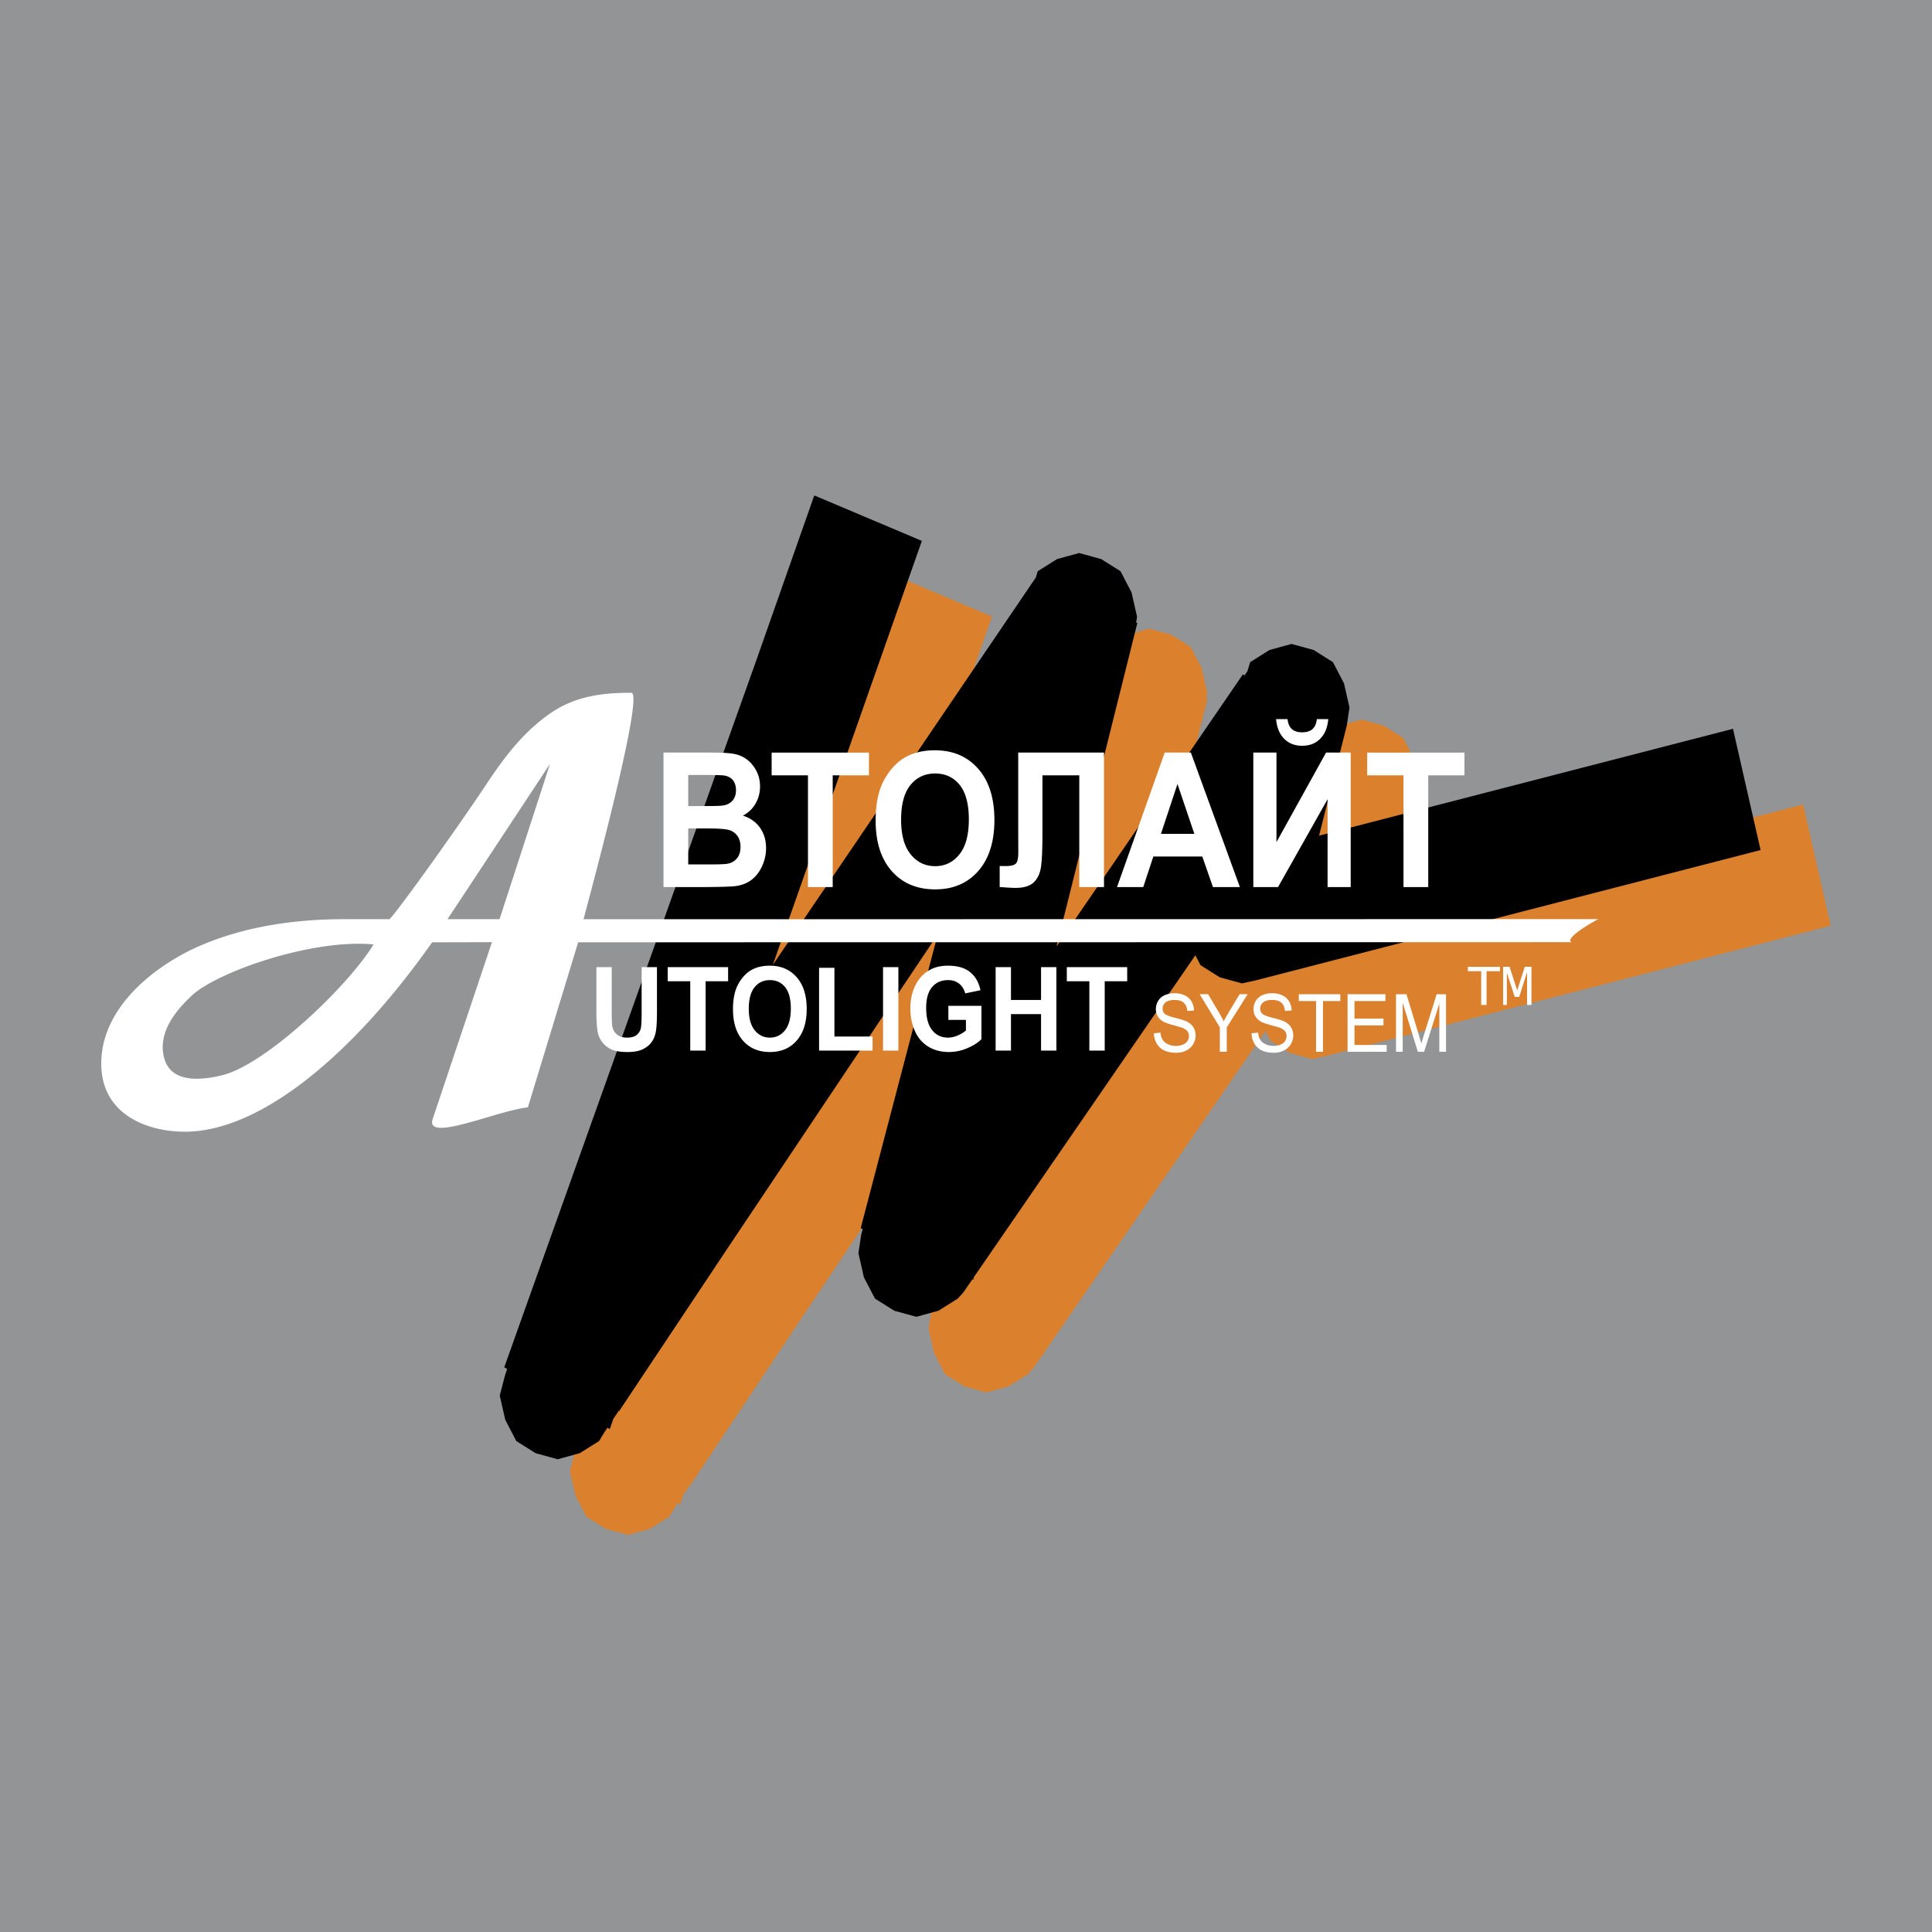 <svg xmlns="http://www.w3.org/2000/svg" width="2500" height="2500" viewBox="0 0 192.756 192.756"><path fill="#929496" d="M0 192.756h192.756V0H0v192.756z"/><path fill-rule="evenodd" clip-rule="evenodd" fill="#db812e" d="M98.974 61.513L88.24 56.977l-5.895 16.764-25.036 70.22.291.17-.19.539-.55 2.115.55 2.42 1.101 2.117 1.927 1.209 2.202.606 2.202-.606 1.928-1.209.55-.906.283-.424.234.139.349-1.01.544-.816.042.025 11.013-16.535 20.775-31.035-7.688 29.322.196.09-.149.588-.275 1.814.549 2.418 1.102 2.117 1.927 1.211 2.202.604 2.202-.604 1.927-1.211.55-.603.53-.772.001.002.381-.554.087.041.065-.262 22.094-32.106.514.993 1.927 1.209 2.202.603 1.377-.301 50.372-13.003-2.753-12.095-41.298 10.66 2.761-10.963.277-1.814-.551-2.419-1.102-2.117-1.925-1.21-2.204-.604-2.201.604-1.928 1.21-.274.907-.291.424-.156-.118-18.599 27.154 8.07-32.294h-.127l.091-.609-.549-2.419-1.101-2.116-1.927-1.21-2.202-.605-2.202.605-1.926 1.21-.191.626-26.244 38.655 14.873-42.305z"/><path fill-rule="evenodd" clip-rule="evenodd" d="M91.975 53.965L81.24 49.43l-5.894 16.764-25.036 70.22.291.17-.19.539-.551 2.115.551 2.42 1.101 2.117 1.926 1.209 2.203.606 2.202-.606 1.927-1.209.55-.908.283-.422.235.139.349-1.012.544-.814.043.025 11.012-16.537 20.775-31.033-7.689 29.322.197.09-.15.588-.275 1.814.55 2.418 1.102 2.117 1.926 1.211 2.203.604 2.202-.604 1.926-1.211.551-.603.529-.771.002.001.381-.554.087.041.065-.262 22.093-32.105.515.991 1.927 1.21 2.202.603 1.377-.301 50.371-13.003-2.753-12.096-41.297 10.661 2.761-10.963.276-1.815-.55-2.418-1.102-2.117-1.926-1.21-2.203-.605-2.203.605-1.926 1.21-.274.907-.291.423-.157-.117-18.597 27.153 8.068-32.294h-.126l.091-.608-.549-2.419-1.101-2.117-1.928-1.209-2.201-.605-2.202.605-1.927 1.209-.19.627-26.244 38.655 14.873-42.306z"/><path d="M59.502 96.49h1.531V101c0 .717.019 1.182.056 1.393.066.342.223.615.468.82.247.209.584.311 1.012.311.433 0 .762-.098.983-.293.221-.193.353-.434.397-.717.046-.285.067-.758.067-1.416V96.49h1.53v4.375c0 1-.04 1.705-.123 2.119s-.235.762-.457 1.045c-.223.283-.521.51-.892.68-.372.168-.859.252-1.459.252-.725 0-1.273-.092-1.648-.275a2.407 2.407 0 0 1-.886-.715 2.415 2.415 0 0 1-.429-.924c-.101-.479-.15-1.182-.15-2.115V96.49zm9.365 8.328v-6.92h-2.249V96.49h6.025v1.408h-2.244v6.92h-1.532zm4.263-4.113c0-.85.115-1.561.346-2.137.173-.422.408-.805.706-1.141.299-.336.625-.588.98-.75.473-.222 1.017-.33 1.635-.33 1.117 0 2.011.381 2.681 1.143.671.76 1.007 1.818 1.007 3.174 0 1.348-.334 2.398-1 3.158-.665.758-1.555 1.139-2.667 1.139-1.128 0-2.024-.379-2.689-1.133-.667-.756-.999-1.799-.999-3.123zm1.577-.057c0 .943.199 1.66.595 2.146.397.486.9.729 1.51.729s1.111-.24 1.503-.725c.39-.484.586-1.207.586-2.172 0-.955-.191-1.668-.57-2.139-.382-.469-.889-.703-1.52-.703s-1.14.238-1.526.713c-.384.478-.578 1.192-.578 2.151zm7.013 4.17v-8.26h1.531v6.857h3.806v1.402H81.72v.001zm7.912 0h-1.531v-8.329h1.531v8.329zm-1.531 0h1.531-1.531zm6.518-3.062v-1.402h3.3v3.318c-.322.34-.786.641-1.395.9a4.702 4.702 0 0 1-1.848.389c-.793 0-1.485-.184-2.075-.549-.589-.365-1.032-.887-1.329-1.566a5.508 5.508 0 0 1-.445-2.219c0-.867.167-1.641.496-2.314a3.503 3.503 0 0 1 1.455-1.549c.485-.277 1.091-.416 1.815-.416.941 0 1.677.217 2.204.65.53.434.871 1.033 1.022 1.799l-1.52.312c-.108-.408-.31-.732-.604-.969-.295-.238-.662-.355-1.103-.355-.67 0-1.201.232-1.596.697-.396.467-.592 1.158-.592 2.076 0 .986.2 1.73.601 2.223.399.496.923.742 1.571.742.321 0 .642-.07.965-.207.321-.139.599-.307.83-.502v-1.059h-1.752v.001zm4.715 3.062V96.49h1.531v3.277h3.001V96.49h1.529v8.328h-1.529v-3.641h-3.001v3.641h-1.531zm9.351 0v-6.92h-2.249V96.49h6.025v1.408h-2.244v6.92h-1.532zm6.442-1.728l.651-.064c.031.289.103.523.216.707.112.186.288.334.525.447s.505.17.802.17c.265 0 .498-.043.699-.129a.964.964 0 0 0 .451-.354c.1-.15.149-.314.149-.492a.79.79 0 0 0-.145-.473c-.095-.133-.252-.246-.469-.338-.142-.059-.451-.152-.932-.281-.479-.127-.816-.244-1.009-.357a1.466 1.466 0 0 1-.559-.535 1.407 1.407 0 0 1-.184-.715c0-.289.076-.561.225-.812.149-.252.369-.443.656-.574a2.29 2.29 0 0 1 .959-.195c.388 0 .729.068 1.025.207.296.135.523.338.684.604.158.266.244.568.257.906l-.664.053c-.036-.361-.157-.637-.362-.822-.206-.186-.509-.277-.911-.277-.418 0-.723.084-.915.252a.791.791 0 0 0-.286.609c0 .207.067.377.202.51s.481.27 1.043.41c.562.139.948.26 1.157.365.306.154.53.35.675.586.146.236.218.508.218.816 0 .305-.08.594-.239.863s-.389.48-.688.631c-.298.15-.634.225-1.006.225-.474 0-.869-.074-1.188-.227a1.713 1.713 0 0 1-.753-.684 2.079 2.079 0 0 1-.284-1.032zm6.578 1.844v-2.432l-2.016-3.311h.843l1.029 1.732c.19.322.366.646.531.971.157-.301.346-.639.571-1.014l1.012-1.689h.806l-2.086 3.311v2.432h-.69zm3.163-1.844l.651-.064c.03.289.103.523.216.707.112.186.288.334.525.447.236.113.506.17.802.17.265 0 .497-.043.699-.129s.352-.203.451-.354a.875.875 0 0 0 .148-.492.796.796 0 0 0-.144-.473c-.095-.133-.252-.246-.469-.338-.143-.059-.451-.152-.933-.281-.479-.127-.815-.244-1.009-.357a1.47 1.47 0 0 1-.558-.535 1.407 1.407 0 0 1-.183-.715c0-.289.073-.561.224-.812.149-.252.368-.443.655-.574a2.29 2.29 0 0 1 .959-.195c.39 0 .729.068 1.026.207.295.135.524.338.684.604.157.266.244.568.257.906l-.664.053c-.036-.361-.157-.637-.362-.822-.206-.186-.509-.277-.911-.277-.418 0-.722.084-.915.252a.793.793 0 0 0-.287.609c0 .207.068.377.203.51.134.133.481.27 1.043.41.563.139.948.26 1.158.365.304.154.529.35.674.586s.218.508.218.816c0 .305-.081.594-.239.863-.16.27-.39.48-.688.631s-.634.225-1.006.225c-.473 0-.871-.074-1.189-.227a1.724 1.724 0 0 1-.753-.684 2.088 2.088 0 0 1-.283-1.032zm6.435 1.844v-5.062h-1.722v-.68h4.143v.68h-1.729v5.062h-.692zm3.145 0v-5.742h3.778v.68h-3.088v1.756h2.892v.674h-2.892v1.955h3.21v.678h-3.9v-.001zm4.833 0v-5.742h1.042l1.236 4.066c.115.379.198.662.25.85.06-.209.152-.516.278-.922l1.251-3.994h.932v5.742h-.667v-4.807l-1.519 4.807h-.625l-1.511-4.887v4.887h-.667zM20.026 94.328c4.536-1.939 9.504-2.621 14.341-2.621l4.439.001c-.121.555 6.124-8.053 9.886-13.712 1.73-2.602 3.398-4.676 5.504-6.31 1.938-1.503 4.201-2.604 8.796-2.564 1.368.013-4.463 21.356-4.772 22.591l101.23-.013c-4.795 2.665-1.6 2.3-3.083 2.3l-98.685.013-5.015 16.466c-3.121.342-10.307 3.574-9.495 1.15L49.082 94l-5.972.016c-7.904 11.24-17.153 18.894-24.653 18.894-3.852 0-8.355-1.76-8.355-6.795 0-5.765 5.606-9.938 9.924-11.787zm34.847-18.113L44.65 91.707h5.191l5.032-15.492zm-17.61 18.013c-6.044-.589-15.576 2.711-18.141 5.11-2.271 2.123-3.162 4.049-2.813 5.916.288 1.541 1.478 3.062 5.804 2.037 4.444-1.053 12.747-9.055 15.15-13.063zm28.932-19.143h4.884c.966 0 1.689.043 2.164.134.475.087.899.272 1.274.553s.687.653.937 1.122c.25.465.375.99.375 1.569 0 .628-.153 1.205-.459 1.73a2.984 2.984 0 0 1-1.255 1.181c.743.238 1.317.644 1.715 1.216.402.575.601 1.25.601 2.024 0 .61-.128 1.203-.387 1.781-.259.575-.612 1.038-1.058 1.381-.447.344-.999.556-1.656.637-.409.048-1.402.079-2.975.091h-4.158V75.085h-.002zm2.47 2.234v3.102h1.615c.962 0 1.559-.015 1.792-.047.421-.052.754-.211.996-.478.241-.265.361-.615.361-1.049 0-.415-.103-.753-.31-1.012-.211-.26-.521-.416-.93-.469-.244-.031-.947-.047-2.107-.047h-1.417zm0 5.337v3.587h2.281c.89 0 1.453-.025 1.692-.081.367-.072.666-.253.896-.535.23-.284.347-.665.347-1.14 0-.403-.091-.744-.267-1.025a1.542 1.542 0 0 0-.771-.616c-.335-.128-1.067-.19-2.187-.19h-1.991zm11.945 5.849V77.356h-3.623v-2.271h9.708v2.271h-3.616v11.149H80.61zm6.753-6.627c0-1.369.184-2.515.557-3.443a6.435 6.435 0 0 1 1.138-1.841c.481-.541 1.007-.944 1.579-1.206.762-.356 1.638-.531 2.633-.531 1.801 0 3.24.612 4.321 1.84 1.081 1.225 1.621 2.931 1.621 5.115 0 2.169-.538 3.862-1.61 5.087-1.072 1.222-2.505 1.834-4.298 1.834-1.817 0-3.262-.609-4.334-1.824-1.073-1.219-1.607-2.897-1.607-5.031zm2.539-.091c0 1.519.322 2.672.959 3.456.64.784 1.45 1.175 2.435 1.175.981 0 1.789-.387 2.42-1.169.629-.778.945-1.943.945-3.499 0-1.538-.308-2.684-.919-3.444-.614-.756-1.431-1.134-2.446-1.134-1.018 0-1.837.385-2.461 1.15-.619.765-.933 1.918-.933 3.465zm11.685-6.702h8.559v13.42h-2.466V77.356h-3.675v5.731c0 1.641-.052 2.787-.151 3.437-.1.65-.344 1.156-.728 1.519-.389.362-.99.543-1.815.543-.287 0-.812-.028-1.573-.09v-2.097l.55.01c.518 0 .864-.075 1.04-.229.18-.153.268-.527.268-1.128l-.008-2.306v-7.661h-.001zm22.117 13.42h-2.686l-1.066-3.05h-4.884l-1.007 3.05h-2.617l4.76-13.42h2.607l4.893 13.42zm-4.542-5.309l-1.685-4.98-1.649 4.98h3.334zm5.882-8.111h2.309v8.933l4.949-8.933h2.457v13.42h-2.307v-8.761l-4.942 8.761h-2.466v-13.42zm6.334-3.34h1.14c-.065.827-.33 1.481-.793 1.953-.467.475-1.067.708-1.807.708s-1.339-.234-1.804-.708c-.463-.472-.728-1.126-.795-1.953h1.144c.036.434.176.759.415.984.239.222.585.334 1.04.334.456 0 .803-.112 1.042-.334.238-.225.378-.55.418-.984zm8.648 16.76V77.356h-3.623v-2.271h9.707v2.271h-3.614v11.149h-2.47zm7.754 11.761v-3.369h-1.332v-.439h3.199v.439h-1.333v3.369h-.534zm2.189 0v-3.809h.64l.762 2.346h.006l.749-2.346h.668v3.809h-.437v-3.268h-.005l-.781 2.465h-.447l-.779-2.396h-.005v3.199h-.371z" fill-rule="evenodd" clip-rule="evenodd" fill="#fff"/></svg>